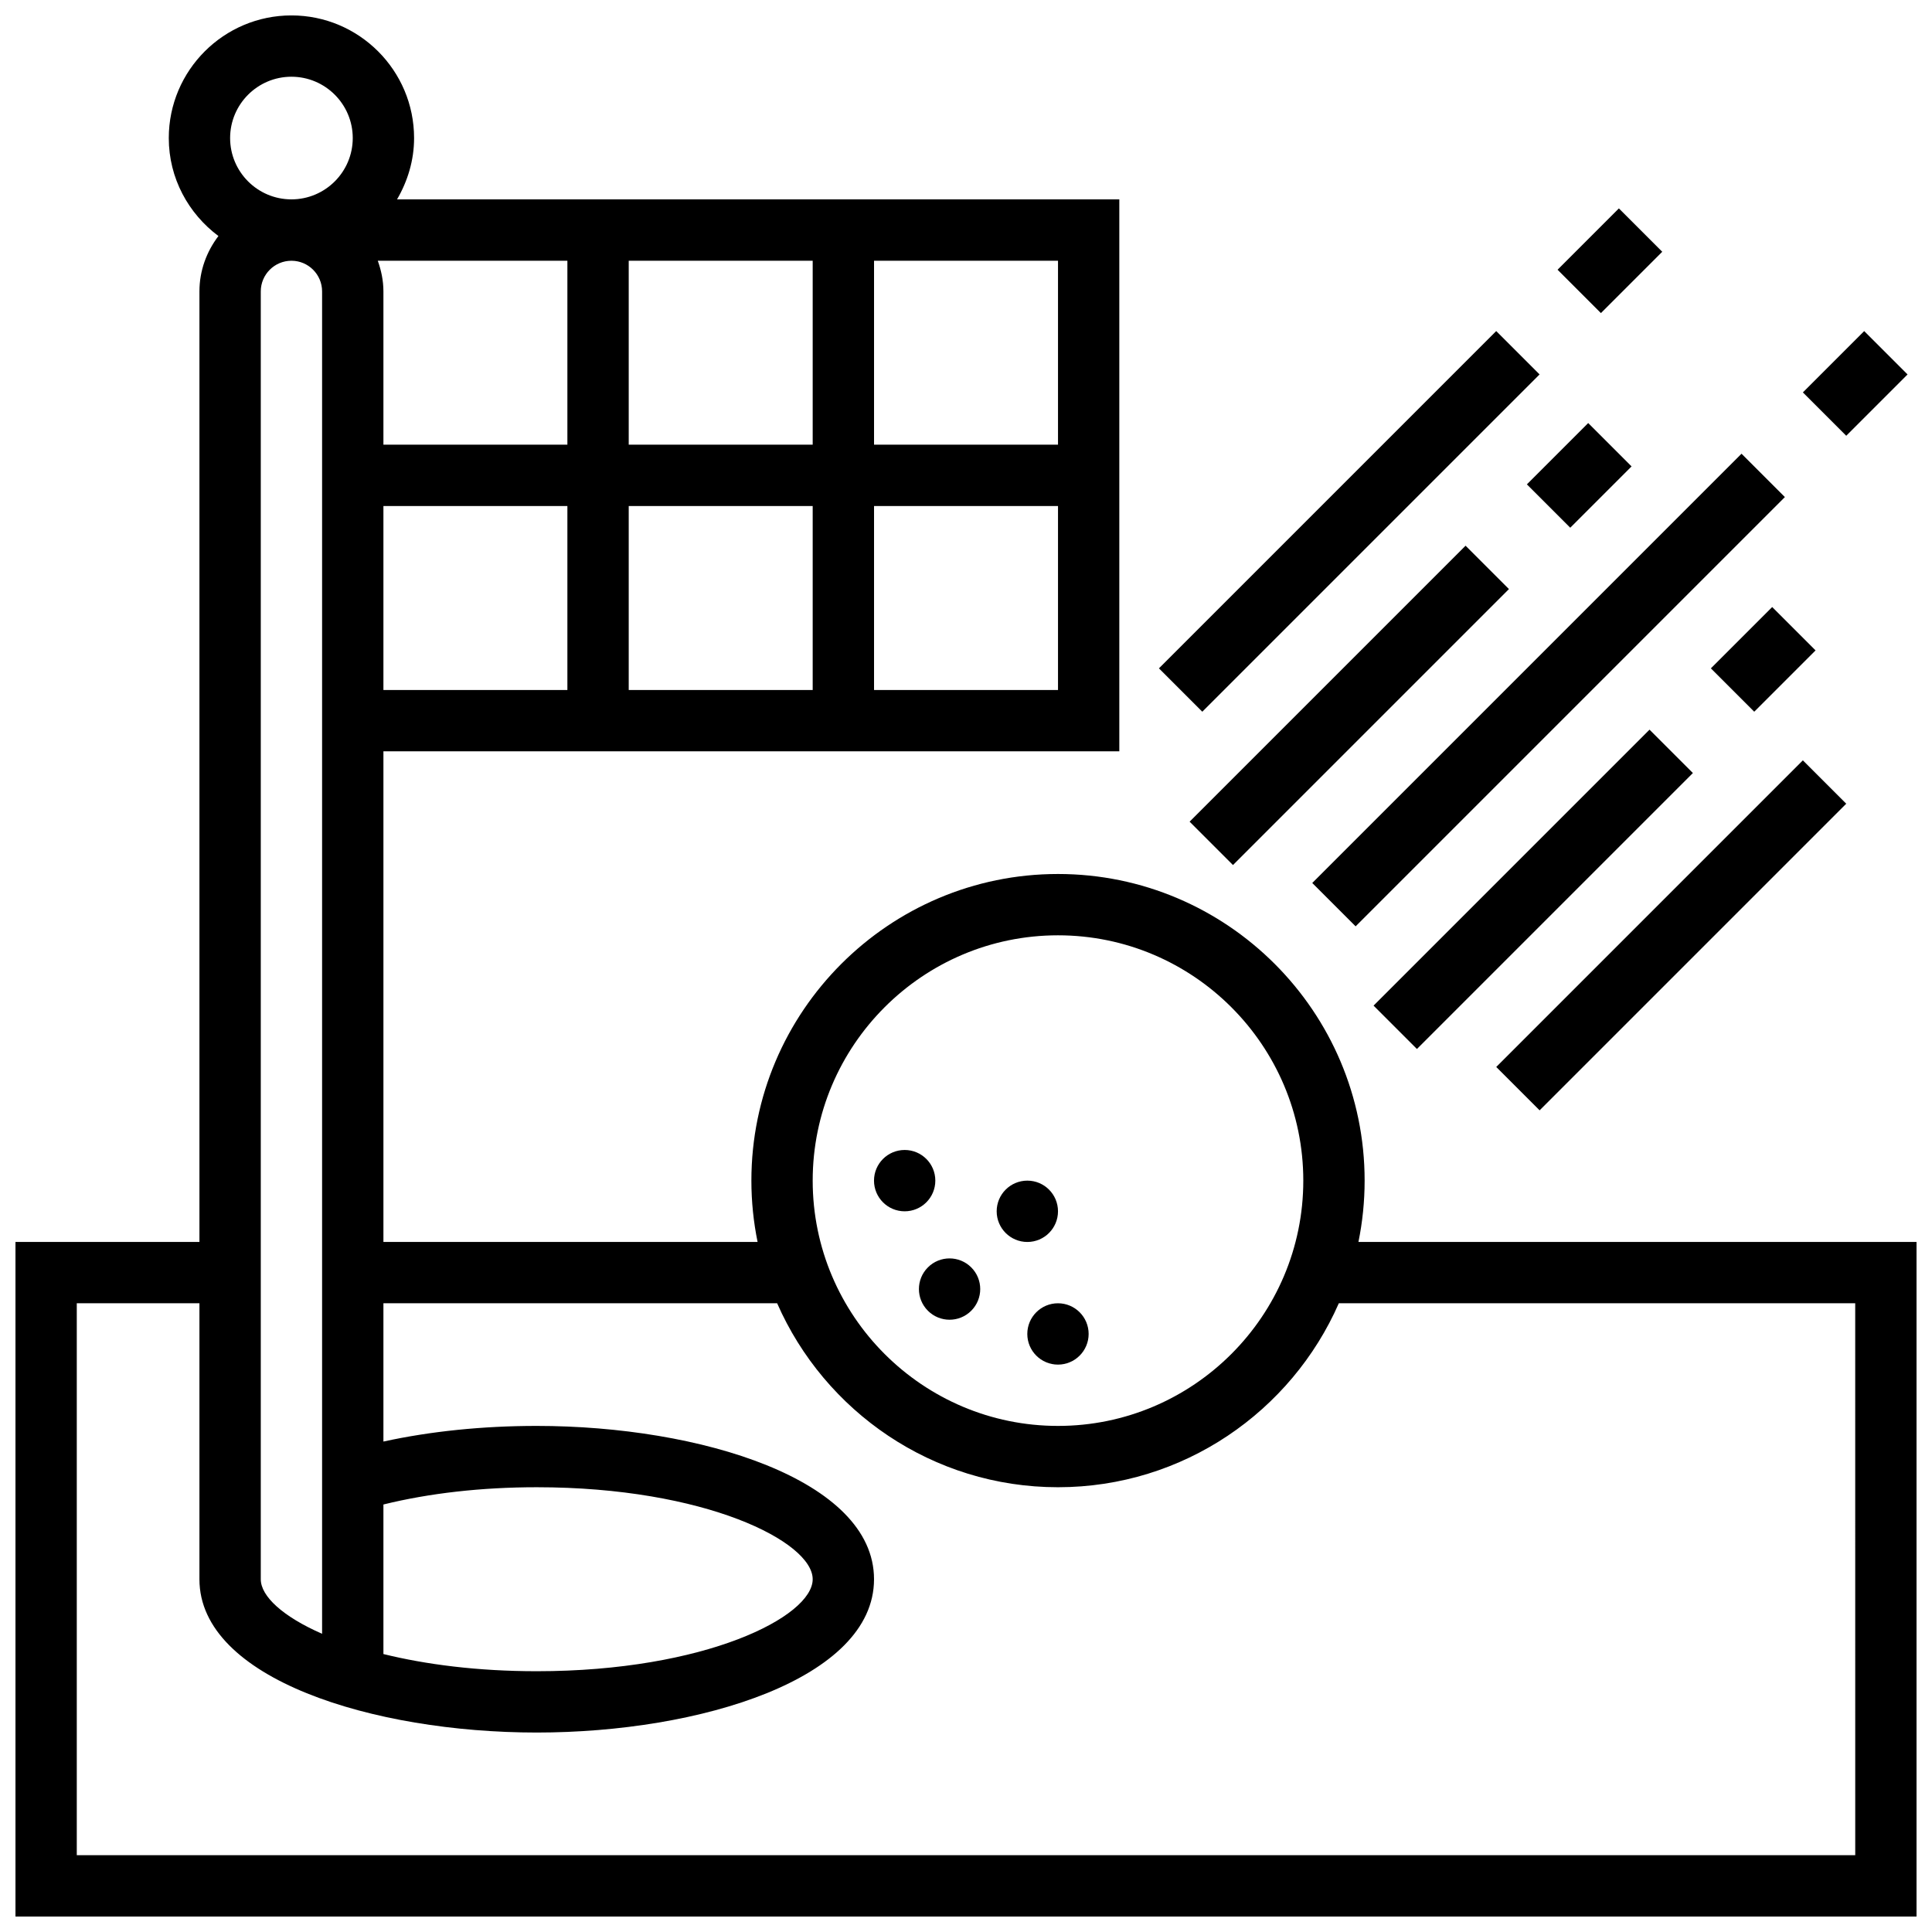 <?xml version="1.0" encoding="UTF-8"?>
<!-- Uploaded to: SVG Repo, www.svgrepo.com, Generator: SVG Repo Mixer Tools -->
<svg width="800px" height="800px" version="1.1" viewBox="144 144 512 512" xmlns="http://www.w3.org/2000/svg">
 <defs>
  <clipPath id="a">
   <path d="m148.09 148.09h503.81v503.81h-503.81z"/>
  </clipPath>
 </defs>
 <path d="m432.5 497.51c0 4.484-3.641 8.125-8.129 8.125s-8.125-3.641-8.125-8.125c0-4.488 3.637-8.129 8.125-8.129s8.129 3.641 8.129 8.129"/>
 <path d="m424.38 465.01c0 4.484-3.637 8.125-8.125 8.125s-8.125-3.641-8.125-8.125c0-4.488 3.637-8.129 8.125-8.129s8.125 3.641 8.125 8.129"/>
 <path d="m391.87 456.88c0 4.488-3.637 8.129-8.125 8.129-4.488 0-8.125-3.641-8.125-8.129 0-4.488 3.637-8.125 8.125-8.125 4.488 0 8.125 3.637 8.125 8.125"/>
 <path d="m389.9 491.36c3.176 3.176 8.32 3.176 11.488 0 3.176-3.176 3.176-8.32 0-11.488-3.176-3.176-8.32-3.176-11.488 0-3.168 3.168-3.168 8.309 0 11.488z"/>
 <g clip-path="url(#a)">
  <path d="m504 473.13c1.07-5.25 1.641-10.688 1.641-16.254 0-44.805-36.453-81.258-81.258-81.258-44.805 0-81.258 36.453-81.258 81.258 0 5.566 0.57 11.004 1.641 16.25l-99.156 0.004v-130.02h195.02v-146.27h-191.41c2.793-4.801 4.516-10.301 4.516-16.25 0-17.926-14.578-32.504-32.504-32.504-17.926 0-32.504 14.578-32.504 32.504 0 10.652 5.219 20.031 13.156 25.961-3.113 4.098-5.031 9.145-5.031 14.668v251.91h-48.754v178.77h503.81v-178.77zm-79.621-81.262c35.844 0 65.008 29.164 65.008 65.008s-29.164 65.008-65.008 65.008-65.008-29.164-65.008-65.008 29.164-65.008 65.008-65.008zm-178.77 150.84c12.141-3 26.051-4.574 40.629-4.574 44.645 0 73.133 14.441 73.133 24.379s-28.488 24.379-73.133 24.379c-15.73 0-29.449-1.797-40.629-4.551zm65.008-280.86v-48.754h48.754v48.754zm48.754 16.254v48.754h-48.754v-48.754zm-65.008-16.254h-48.754v-40.629c0-2.859-0.586-5.574-1.496-8.125h50.25zm-48.754 16.254h48.754v48.754h-48.754zm130.02 48.754v-48.754h48.754v48.754zm48.754-65.008h-48.754v-48.754h48.754zm-203.15-97.512c8.965 0 16.25 7.289 16.25 16.25 0 8.965-7.289 16.25-16.25 16.25-8.961 0.004-16.25-7.285-16.25-16.246 0-8.965 7.289-16.254 16.25-16.254zm8.125 56.883v355.75c-10.457-4.574-16.25-9.969-16.25-14.453v-341.29c0-4.477 3.641-8.125 8.125-8.125 4.488 0 8.125 3.648 8.125 8.125zm406.3 414.43h-471.31v-146.27h32.504v73.133c0 26.395 46.051 40.629 89.387 40.629s89.387-14.238 89.387-40.629c0-26.395-46.051-40.629-89.387-40.629-14.352 0-28.188 1.422-40.629 4.144v-36.648h104.34c12.57 28.66 41.184 48.754 74.426 48.754s61.863-20.094 74.426-48.754h136.85z"/>
 </g>
 <path d="m621.78 247.99 16.25-16.25 11.492 11.492-16.25 16.25z"/>
 <path d="m491.76 378 113.76-113.76 11.492 11.492-113.76 113.76z"/>
 <path d="m508.01 410.5 73.133-73.133 11.492 11.492-73.133 73.133z"/>
 <path d="m459.26 361.75 73.133-73.133 11.492 11.492-73.133 73.133z"/>
 <path d="m451.13 321.12 89.383-89.383 11.492 11.492-89.383 89.383z"/>
 <path d="m540.52 426.76 81.258-81.258 11.492 11.492-81.258 81.258z"/>
 <path d="m597.4 321.12 16.25-16.25 11.492 11.492-16.25 16.25z"/>
 <path d="m548.64 272.36 16.25-16.25 11.492 11.492-16.25 16.25z"/>
 <path d="m556.77 215.48 16.25-16.25 11.492 11.492-16.25 16.25z"/>
</svg>